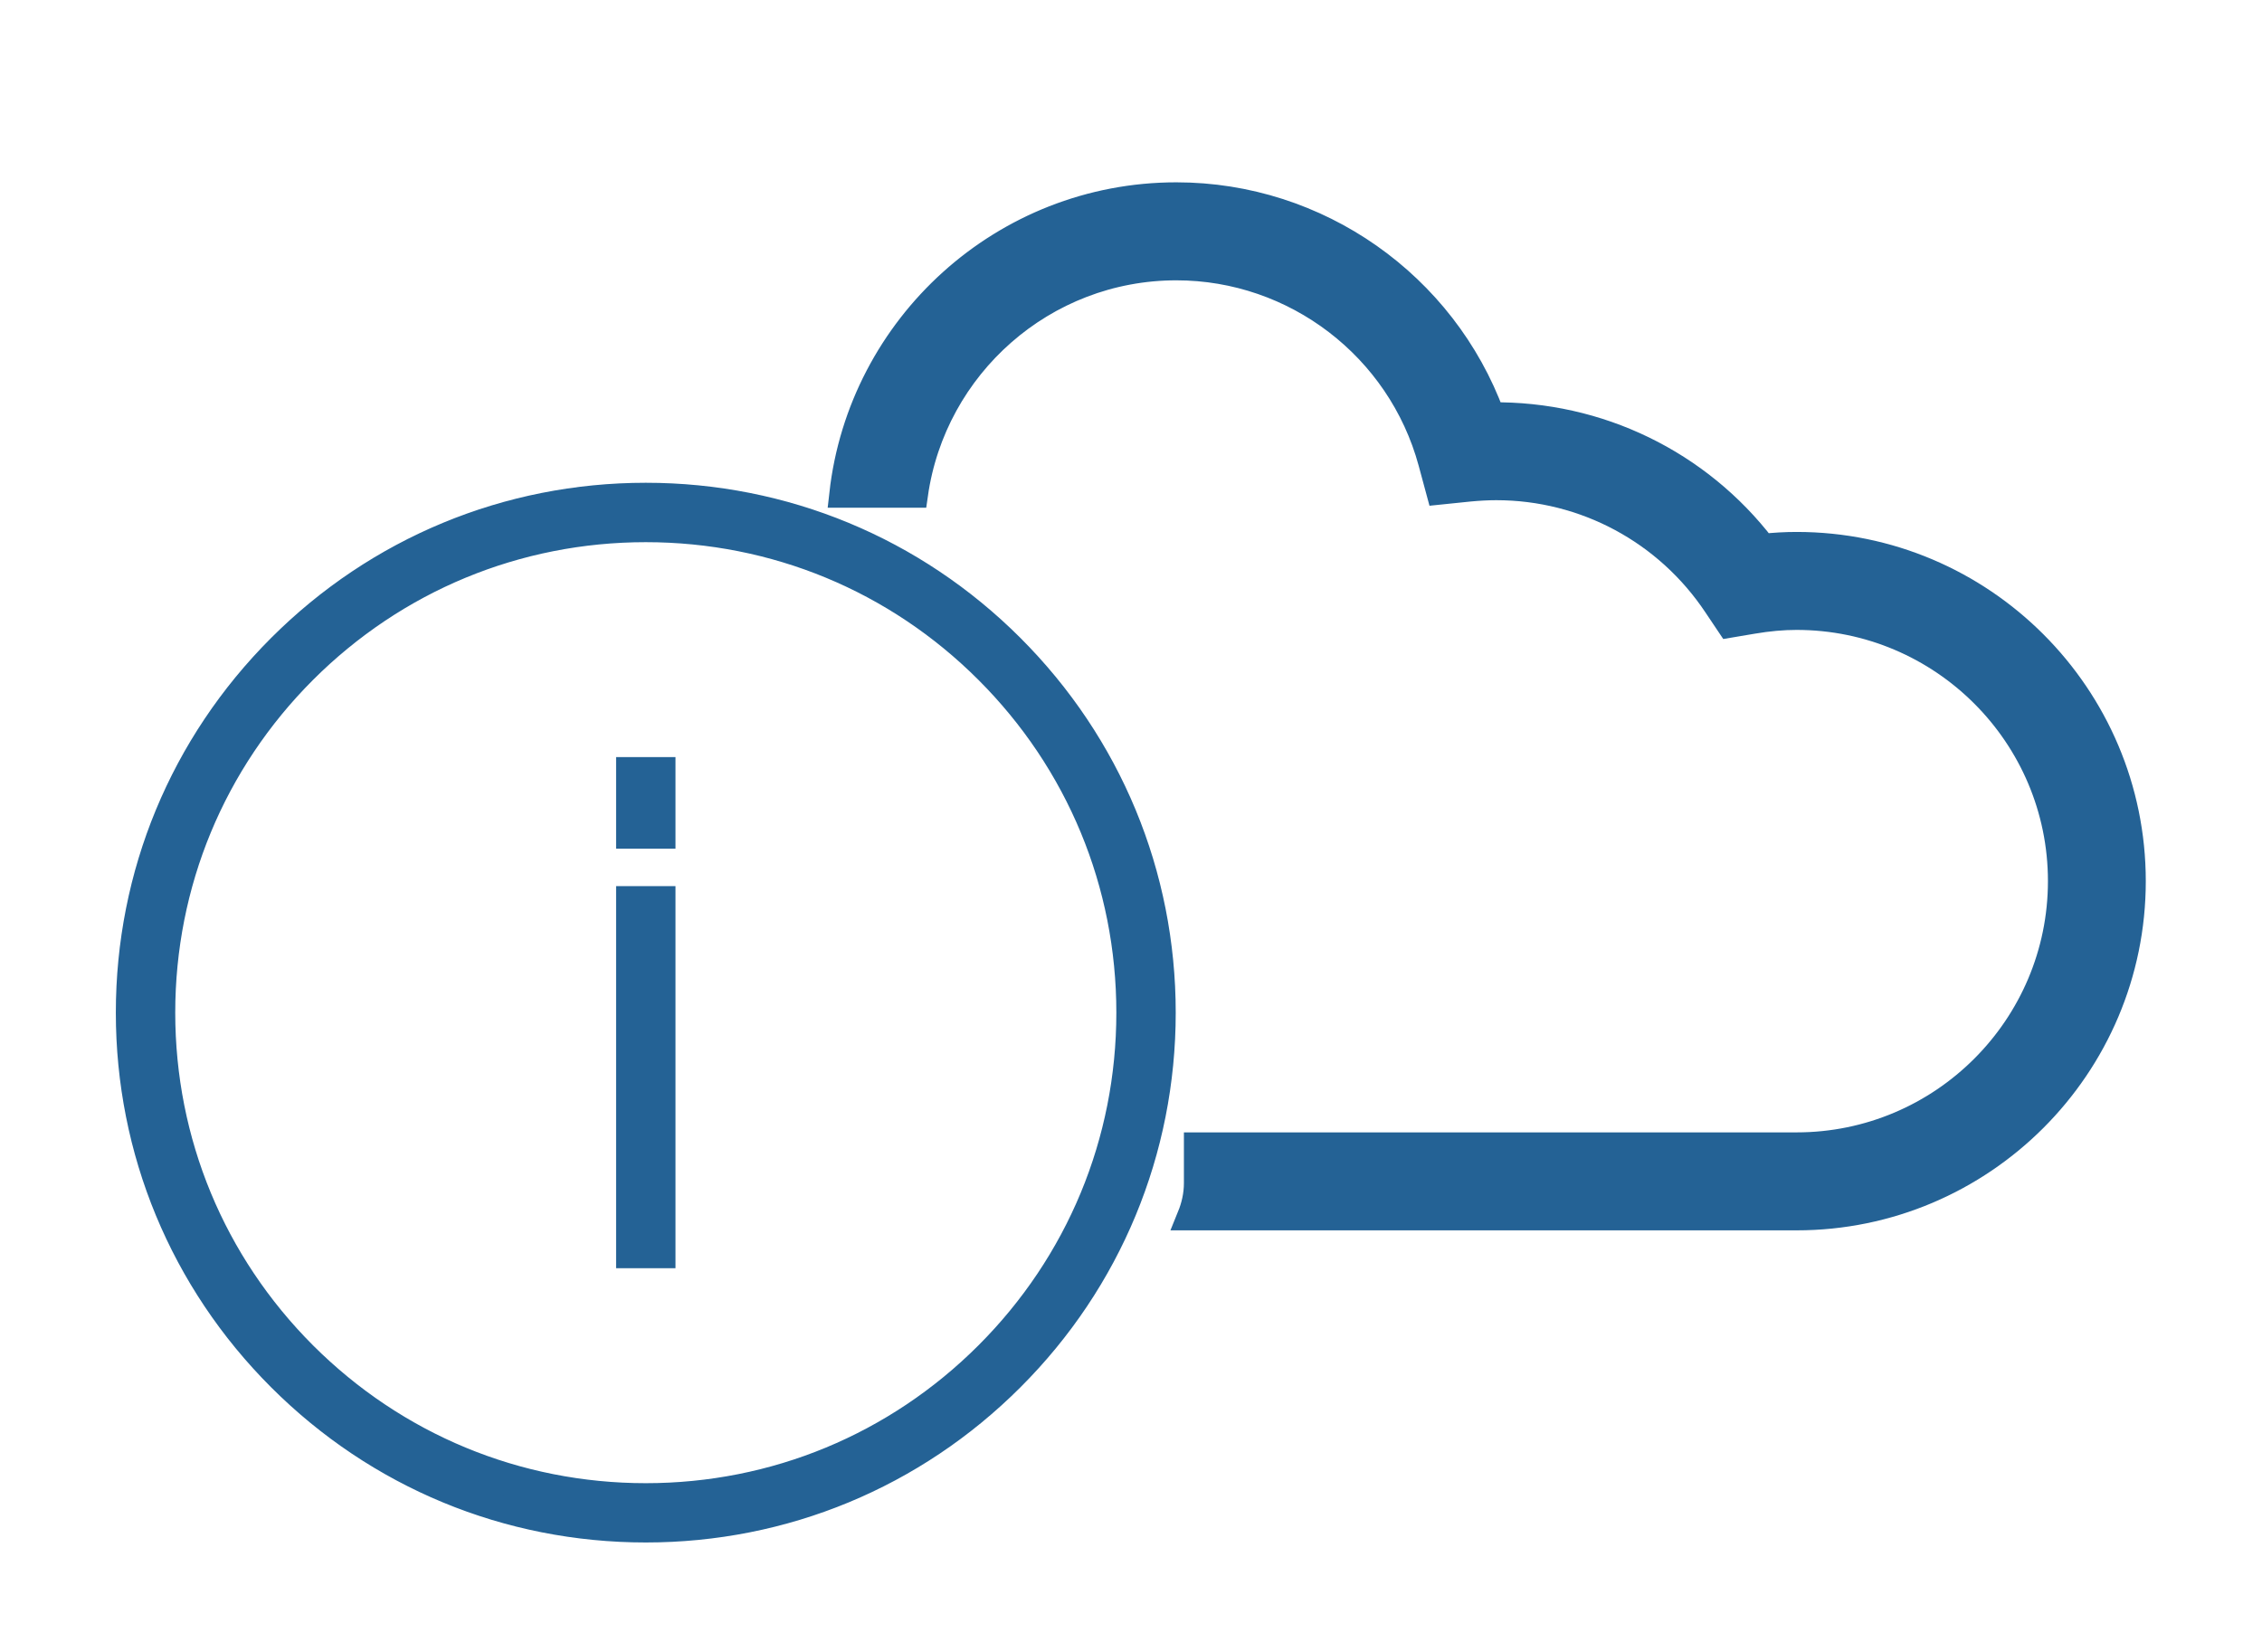 <?xml version="1.0" encoding="utf-8"?>
<!-- Generator: Adobe Illustrator 16.0.0, SVG Export Plug-In . SVG Version: 6.00 Build 0)  -->
<!DOCTYPE svg PUBLIC "-//W3C//DTD SVG 1.1//EN" "http://www.w3.org/Graphics/SVG/1.1/DTD/svg11.dtd">
<svg version="1.1" id="Isolation_Mode" xmlns="http://www.w3.org/2000/svg" xmlns:xlink="http://www.w3.org/1999/xlink" x="0px"
	 y="0px" width="83.5px" height="61px" viewBox="0 0 83.5 61" enable-background="new 0 0 83.5 61" xml:space="preserve">
<g>
	<g>
		<path fill="#246295" stroke="#246295" stroke-miterlimit="10" d="M23.839,56.445c5.089,0,9.877-1.983,13.478-5.584
			c3.601-3.598,5.584-8.386,5.584-13.475c0-5.093-1.984-9.878-5.584-13.479c-3.601-3.601-8.389-5.584-13.478-5.584
			c-5.093,0-9.878,1.984-13.479,5.584c-3.601,3.601-5.584,8.386-5.584,13.479c0,5.089,1.984,9.877,5.584,13.475
			C13.961,54.462,18.746,56.445,23.839,56.445L23.839,56.445z M11.201,24.748c3.377-3.374,7.864-5.232,12.638-5.232
			c4.772,0,9.26,1.858,12.634,5.232c3.377,3.376,5.236,7.864,5.236,12.638c0,4.772-1.859,9.258-5.236,12.635
			c-3.374,3.374-7.862,5.235-12.634,5.235c-4.774,0-9.261-1.862-12.638-5.235c-3.374-3.377-5.232-7.862-5.232-12.635
			C5.969,32.612,7.827,28.124,11.201,24.748L11.201,24.748z M11.201,24.748"/>
		<rect x="23.243" y="33.214" fill="#246295" stroke="#246295" stroke-miterlimit="10" width="1.192" height="13.106"/>
		<rect x="23.243" y="28.45" fill="#246295" stroke="#246295" stroke-miterlimit="10" width="1.192" height="2.382"/>
	</g>
	<g>
		<path fill="#246295" stroke="#246295" stroke-miterlimit="10" d="M78.71,32.531c0,6.831-5.559,12.391-12.391,12.391H43.949
			c0.156-0.383,0.254-0.801,0.254-1.246v-1.371H66.32c5.391,0,9.778-4.383,9.778-9.777c0-5.391-4.388-9.773-9.778-9.773
			c-0.508,0-1.043,0.047-1.636,0.148l-0.836,0.141l-0.474-0.707c-1.819-2.735-4.862-4.371-8.141-4.371
			c-0.328,0-0.664,0.02-0.992,0.051l-1.101,0.113l-0.289-1.07c-1.153-4.247-5.032-7.211-9.426-7.211
			c-4.922,0-8.992,3.656-9.668,8.395h-2.645c0.692-6.184,5.946-11.013,12.313-11.013c5.215,0,9.851,3.289,11.625,8.121
			c3.952-0.05,7.64,1.75,10.019,4.856c0.43-0.047,0.844-0.07,1.25-0.07C73.152,20.137,78.71,25.695,78.71,32.531L78.71,32.531z
			 M78.71,32.531"/>
	</g>
</g>
</svg>
